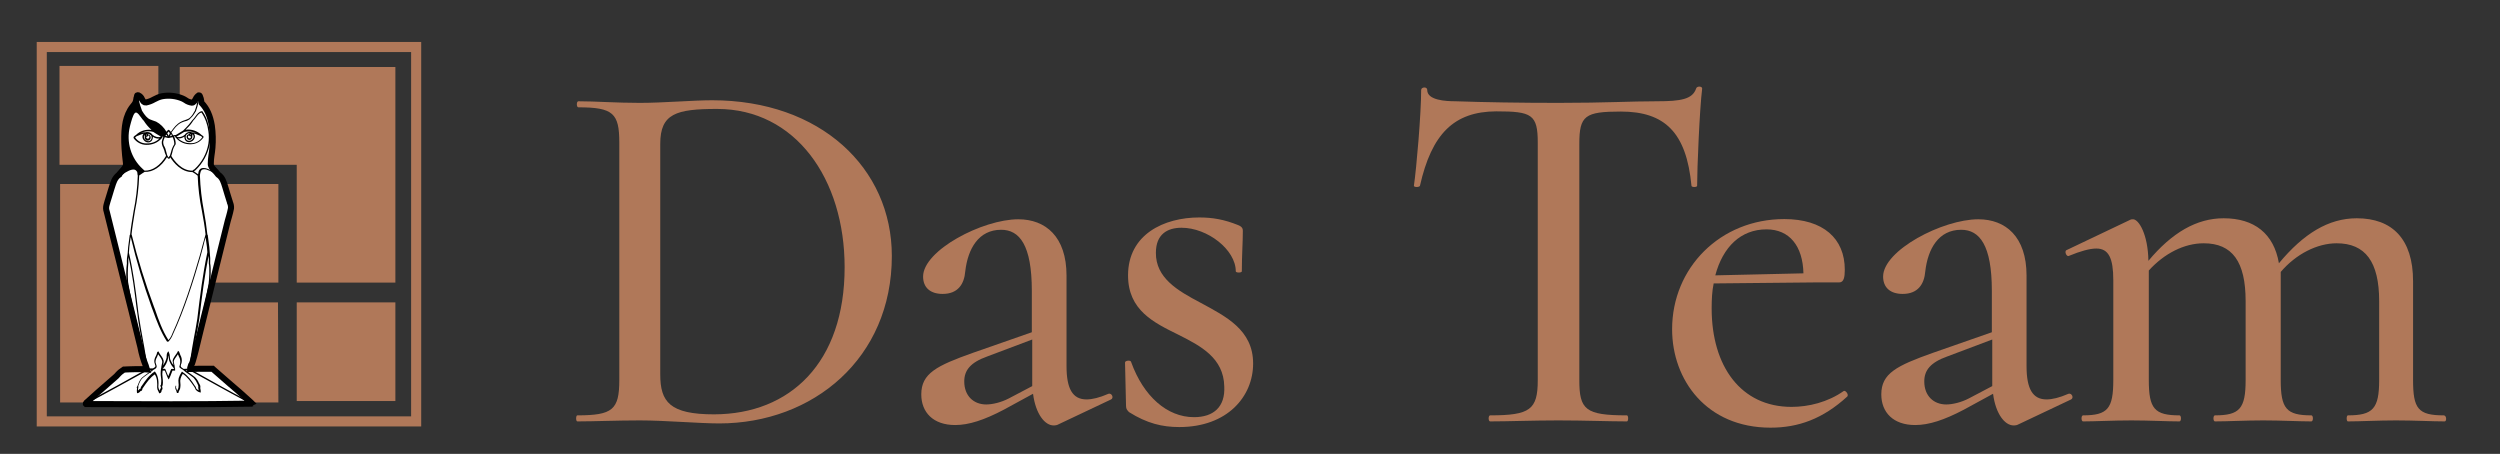 <svg xmlns="http://www.w3.org/2000/svg" xmlns:xlink="http://www.w3.org/1999/xlink" id="Layer_1" x="0px" y="0px" viewBox="0 0 1239.3 225" style="enable-background:new 0 0 1239.3 225;" xml:space="preserve">
<rect x="0" y="0" width="1239.3" height="225" fill="#333333" stroke="none"/>
<style type="text/css">
	.st0{display:none;}
	.st1{display:inline;fill:#B07859;}
	.st2{fill:#B07859;}
	.st3{fill:none;stroke:#B07859;stroke-width:5;stroke-miterlimit:6;}
	.st4{fill:#FFFFFF;}
	.st5{fill:#FFFFFF;stroke:#000000;stroke-width:3;stroke-miterlimit:6;}
	.st6{enable-background:new    ;}
</style>
<g id="Layer_3" class="st0">
	<rect x="-66" y="-51.2" class="st1" width="1588" height="454"></rect>
</g>
<g id="Layer_2_1_">
</g>
<g id="Layer_1_2_">
	<g id="Layer_1_1_">
		<g id="inner_frames">
			<polyline class="st2" points="62.4,81.7 29.5,81.7 29.5,32.7 78.5,32.7 78.5,53.2    "></polyline>
			<rect x="147.1" y="149.9" class="st2" width="48.9" height="48.9"></rect>
			<polyline class="st2" points="104.5,81.7 147.1,81.7 147.1,140.1 196,140.1 196,33.2 89.1,33.2 89.1,52.3    "></polyline>
			<polyline class="st2" points="56.8,91.2 29.8,91.2 29.8,199.5 138,199.5 137.8,149.9 102.8,149.9    "></polyline>
			<polyline class="st2" points="106,91.2 138,91.2 138,140.1 101.1,140.1    "></polyline>
		</g>
		<g id="outer_frame">
			<rect x="20.7" y="23.3" class="st3" width="185.6" height="185.6"></rect>
		</g>
		<g id="white_1_">
			<g>
				<path class="st4" d="M94.7,66.7L94.7,66.7c-0.2-0.1-0.3-0.1-0.3-0.1c0,0.1-0.1,0.1-0.1,0.2c0,0,0,0.1,0.1,0.2c0.1,0,0.2,0,0.3,0      C94.7,67,94.7,66.7,94.7,66.7z"></path>
				<path class="st4" d="M93.8,67.3L93.8,67.3v-0.2h-0.1c-0.2,0-0.4,0.2-0.5,0.4c-0.1,0.3,0,0.7,0.2,0.9c0.2,0.2,0.5,0.3,0.7,0.2      c0.4-0.1,0.7-0.6,0.6-1C94.4,67.6,94.1,67.6,93.8,67.3L93.8,67.3z"></path>
				<path class="st4" d="M92.2,67.1l-0.1,0.3c-0.1,0.4-0.1,0.7,0,1.1c0.1,0.8,0.8,1.3,1.6,1.3c1,0,1.8-0.7,2.2-1.6      c0.2-0.6,0-1.3-0.5-1.7v0.2c0,0.2,0,0.4-0.1,0.6v0.1c0.2,0.8-0.2,1.6-1,1.9c-0.5,0.2-1.1,0-1.4-0.4c-0.4-0.5-0.5-1.1-0.3-1.6      c0.2-0.4,0.6-0.7,1.1-0.8c0-0.1,0.1-0.1,0.1-0.2l0.1-0.1c0.1-0.1,0.2-0.2,0.3-0.2C93.4,66,92.6,66.4,92.2,67.1z"></path>
				<path class="st4" d="M91.5,68.7c-0.1-0.3-0.1-0.7-0.1-1c-0.9,0.7-2,1-3.2,0.9c1.8,1.6,4.2,2.5,6.6,2.4c2.2,0,4.3-1.2,5.5-3      c-0.1-0.1-0.2-0.2-0.3-0.2c-0.1-0.1-0.2-0.2-0.3-0.3c-0.5-0.2-1-0.4-1.5-0.6c-0.7-0.3-1.4-0.6-2.1-0.7c0.5,0.6,0.7,1.5,0.4,2.2      c-0.4,1.2-1.5,2-2.8,2.1C92.6,70.5,91.7,69.7,91.5,68.7z"></path>
				<path class="st4" d="M97,55.3c-0.2,0.2-0.3,0.5-0.5,0.8c-0.7,1.2-1.6,2.2-2.6,3.1c-0.6,0.4-1.4,0.8-2.1,0.9      c-0.6,0.2-1.3,0.4-1.9,0.7c-2.2,1.1-3.4,2.8-4.9,4.9c0.3,0.4,0.5,0.9,0.8,1.4c0.5-0.1,0.9-0.2,1.4-0.2c1.3-0.8,2.6-1.6,3.6-2.2      c0.4-0.4,0.8-0.8,1.2-1.2c1.2-1.2,2.3-2.5,3.3-3.9c0,0,0-0.1,0.1-0.1c0.5-0.5,1-1.1,1.4-1.7c0.9-1.2,1.8-2.5,3.3-2.7h0.2      l0.1,0.2c2.2,3,3,6.4,3.6,9.7c0.4,2.1,0.4,4.2,0,6.3c-0.9,5-3.4,9.6-7.1,13.1c-0.2,0.1-0.4,0.3-0.6,0.4l-0.2,0.1      c0.7,0.5,1.4,1,2.1,1.5c0.1-0.5,0.2-1,0.3-1.5c0.7-1.9,2.4-1.7,3.5-1.5c1.4,0.4,2.8,1,4,1.9l-0.5-0.5c-1.2-1.2-2-2.1-1.9-3.8      c0.1-1.2,0.2-2.5,0.4-3.8c0.2-1.3,0.4-2.7,0.5-4c0.3-3.6,0.2-7.2-0.3-10.8c-0.8-4.8-2.3-8.2-4.9-10.9l-0.1-0.1v-0.1      c-0.1-0.4-0.2-0.9-0.3-1.4c0-0.4-0.1-0.8-0.2-1.2c-0.1,0.5-0.2,0.9-0.3,1.4C98.2,51.9,97.7,53.6,97,55.3L97,55.3z"></path>
				<path class="st4" d="M70.4,54.9c1.3,2.2,2.7,3.8,4,4.3c0.3,0.1,0.8,0.3,1.3,0.5c0.6,0.2,1.1,0.4,1.7,0.6c2.1,1.1,3.9,2.9,5.1,5      l0.2-0.2c0.2-0.3,0.4-0.5,0.7-0.7l0.2-0.1l0.1,0.1c0.3,0.2,0.6,0.4,0.8,0.7c0.1,0.1,0.1,0.2,0.2,0.3c1.5-2.2,2.8-3.9,5.1-5.1      c0.6-0.3,1.3-0.6,2-0.8s1.3-0.5,1.9-0.8c1-0.8,1.8-1.8,2.4-3l0.5-0.8c0.6-1.6,1-3.2,1.3-4.9c0.1-0.6,0.2-1.2,0.3-1.7      c-0.3,0.4-0.5,0.7-0.8,1.1c-0.6,1-1.2,2.2-2.5,2.1c-1.3-0.1-2.5-0.6-3.6-1.3c-0.5-0.3-0.9-0.5-1.4-0.8c-3-1.3-6.3-1.7-9.6-1.1      c-1.4,0.4-2.7,0.9-3.9,1.6c-1.3,0.8-2.7,1.3-4.1,1.6c-1.5,0.2-2.1-1-2.7-2c-0.3-0.6-0.6-1-1.1-1.5c0.1,0.4,0.2,0.8,0.3,1.2      C69.1,51.2,69.7,53.1,70.4,54.9z"></path>
				<path class="st4" d="M91.3,65.4c-1,0.6-2.2,1.4-3.6,2.2c0,0.1-0.1,0.2-0.2,0.3c1.5,0.3,3-0.1,4.1-1.1c0.8-1.2,2.2-1.7,3.5-1.2      c0.8,0,1.6,0.2,2.3,0.5C95.5,65.1,93.3,64.9,91.3,65.4z"></path>
				<path class="st4" d="M80.9,70.3c0,0.9,0.2,1.8,0.7,2.5c0.3,0.6,0.5,1.1,0.6,1.7c0.1,0.5,0.3,0.9,0.4,1.4s0.2,0.9,0.4,1.3      c0.1,0.2,0.2,0.3,0.3,0.5c0.1,0.2,0.2,0.3,0.3,0.4c0-0.1,0.1-0.1,0.1-0.2c0.1-0.3,0.3-0.5,0.5-0.7c0.2-0.6,0.4-1.2,0.6-1.9      c0.3-1.3,0.8-2.6,1.6-3.8c0-1.2-0.3-2.4-0.8-3.5l-1,0.2l-0.9,0.2h-0.1h-0.1c-0.2,0-0.8-0.1-1.4-0.3L81.7,68      C81.3,68.7,81.1,69.5,80.9,70.3z"></path>
				<path class="st4" d="M99.5,85c-0.2,0.6-0.3,1.2-0.4,1.9V87c0.2,5.9,0.9,11.9,2,17.7c0.7,3.8,1.3,7.7,1.7,11.6l0.1,0.1l0.1,0.1      v0.1c0.1,1,0.3,2.1,0.4,3.1c0.3,1.9,0.5,3.8,0.6,5.7c0.2,1.7,0.3,3.5,0.2,5.2c0.5,2.3,0.2,8.2-0.1,10.3      c-0.3,2.1-0.8,4.3-1.2,6.4c0.9-3.7,1.8-7.4,2.8-11.1c2.2-8.8,4.5-18,6.7-27c0.2-0.7,0.4-1.4,0.6-2.1c0.4-1.3,0.7-2.7,1-4.1      c0-0.9-0.2-1.7-0.5-2.5c-0.1-0.2-0.2-0.5-0.2-0.7c-0.3-1-0.7-2.2-1-3.2s-0.6-2-0.9-3c-0.1-0.3-0.2-0.6-0.3-1      c-0.6-2.1-1.3-4.3-3.2-5.6c-1.7-1.3-3.6-2.3-5.7-3C100.7,83.7,99.9,84,99.5,85z"></path>
				<path class="st4" d="M76.3,152l0.5,1.3c1.8,5.3,3.7,10.6,6.7,15.3c0.8-0.9,1.5-2,1.9-3.2c5.7-12.4,10.1-26.5,13.6-38.6      c0.5-1.6,0.9-3.4,1.4-5.2s1-3.7,1.5-5.4c-0.4-3.9-1.1-7.8-1.8-11.6C98.9,98.8,98.2,93,98,87.1c-0.8-0.7-1.7-1.3-2.6-1.8      c-5.6,0.1-9.4-4.8-11-7.3c-0.1,0.1-0.1,0.2-0.2,0.3c-0.1,0.1-0.1,0.2-0.2,0.3h0.1l-0.2,0.1h-0.1h-0.3c-0.3-0.2-0.6-0.5-0.7-0.8      c-2.9,4.8-7,7.5-11.1,7.3l-1.1,0.7L69,87c-0.2,5.9-0.9,11.8-2.1,17.6c-0.6,3.9-1.3,7.8-1.7,11.6l0.1,0.1v0.1      C68.3,128.5,72,140.4,76.3,152z"></path>
				<path class="st4" d="M103.5,130.6v-0.1c0.1-1.2,0-2.5-0.1-3.7c-2,10-3.3,20-4.6,31.2c-0.5,3.3-1.1,6.5-1.7,9.7      c-0.2,1-0.4,2-0.6,3c0.2-0.6,0.3-1.2,0.5-1.9c2.3-9.2,4.8-18.7,6.4-28.1C103.7,138.7,104,132.8,103.5,130.6z"></path>
				<path class="st4" d="M122,198.2c-2.9-2.6-6-5.3-9-7.9c-2.6-2.2-5.3-4.6-7.8-6.8h-2.4c-2.5,0-5,0-7.5,0l3.2,1.8      C106.2,189.6,114.2,194.1,122,198.2z"></path>
				<path class="st4" d="M69.3,66.9c-0.5,0.2-1,0.4-1.5,0.6l-0.3,0.2c-0.2,0.2-0.4,0.3-0.5,0.5c1.3,1.8,3.3,2.9,5.5,2.9      c2.4,0.1,4.8-0.7,6.5-2.4c-1.1,0.1-2.3-0.2-3.2-0.9c0,0.3,0,0.6-0.1,0.9c-0.2,1.1-1.1,1.9-2.2,1.9c-1.3,0-2.4-0.9-2.8-2.1      c-0.2-0.8-0.1-1.6,0.5-2.2C70.5,66.4,69.9,66.7,69.3,66.9z"></path>
				<path class="st4" d="M83.6,65.2c-0.1,0.1-0.2,0.3-0.3,0.4c-0.1,0.1-0.2,0.2-0.4,0.4l0.2,0.4c0.2,0.3,0.3,0.6,0.5,0.9      c0.1-0.2,0.2-0.4,0.3-0.6c0.1-0.2,0.2-0.5,0.3-0.7c-0.1-0.1-0.2-0.3-0.3-0.4C83.8,65.4,83.7,65.3,83.6,65.2z"></path>
				<path class="st4" d="M82,67.4h0.2l0.8,0.2c-0.2-0.3-0.3-0.6-0.5-0.9C82.3,66.9,82.1,67.1,82,67.4z"></path>
				<path class="st4" d="M85.2,67.3c0-0.3-0.2-0.6-0.4-0.8c-0.1,0.2-0.2,0.3-0.3,0.5c-0.1,0.2-0.2,0.3-0.3,0.6l0.2-0.1L85.2,67.3z"></path>
				<path class="st4" d="M86.8,67.5l-0.5,0.1c0.5,1.2,0.8,2.5,0.8,3.8v0.1L87,71.6c-0.7,1.1-1.3,2.3-1.5,3.6      c-0.2,0.9-0.4,1.5-0.6,2.1c1.4,2.3,5.1,7.4,10.5,7.3c0.3-0.3,0.6-0.5,1-0.7c3.6-3.3,6.1-7.8,6.9-12.7c0.3-2,0.3-4.1,0-6.1      c-0.4-3.3-1.5-6.5-3.4-9.3c-1.2,0.2-1.9,1.3-2.7,2.3c-0.4,0.6-0.9,1.2-1.4,1.7c-0.9,1.5-2,2.8-3.3,4L92,64.3      c2.9-0.4,5.8,0.6,7.9,2.6l0.3,0.2c0.2,0.1,0.4,0.3,0.6,0.5l0.1,0.1v0.4l-0.1,0.1c-1.4,2-3.6,3.2-6,3.3c-2.9,0.2-5.8-1-7.7-3.3      c-0.2-0.1-0.3-0.3-0.3-0.5V67.5L86.8,67.5z"></path>
				<path class="st4" d="M79.9,182.5c0-0.6,0.2-1.2,0.3-1.8c0.1-0.3,0.1-0.6,0.2-0.9c0.2-1.1-0.5-2.1-1.2-3.1      c-0.3-0.4-0.5-0.7-0.8-1.1c-0.2,0.5-0.4,1-0.6,1.5c-0.5,0.8-0.7,1.6-0.7,2.5c0.1,0.3,0.2,0.7,0.3,1c0.1,0.2,0.1,0.4,0.2,0.6      c0.3,1.1-0.5,1.6-1.1,1.9c-0.2,0.1-0.3,0.2-0.5,0.3c-0.9,0.8-1.9,1.5-2.9,2.2c-0.8,0.6-1.7,1.2-2.4,1.8      c-0.8,0.8-1.3,1.7-1.7,2.7c-0.1,0.4-0.3,0.9-0.5,1.3c0,0,0.1,0.1,0.1,0.2c0,0.3,0,0.6-0.1,0.8c-0.1,0.4-0.1,0.8-0.1,1.2      c0.1-0.1,0.3-0.2,0.4-0.4c0.3-0.3,0.6-0.5,0.9-0.6c0.1-0.1,0.1-0.3,0.1-0.5V192c0-0.1,0-0.1,0.1-0.2l0.5-0.7      c1.7-2.5,3.5-5.1,6.1-6.8l0.2-0.2l0.2,0.2c1.7,2.2,1.8,5.2,1.6,7.5c0,0.5,0.2,0.9,0.4,1.3c0.1,0.2,0.2,0.4,0.3,0.6      c0-0.1,0.1-0.3,0.1-0.4c0.1-0.4,0.2-0.7,0.5-1c0-0.2,0-0.3-0.1-0.5s-0.2-0.5-0.2-0.7c0-0.1,0.1-0.2,0.2-0.3h0.1      c0.2-1.3,0.2-2.6,0-3.8c-0.2-1.3-0.2-2.7,0-4C79.8,182.8,79.8,182.7,79.9,182.5z"></path>
				<path class="st4" d="M82.7,184.8c0.3,0.6,0.4,1.1,0.7,1.7c0.3-0.6,0.5-1.3,0.8-1.9c0.2-0.5,0.3-1,0.6-1.5l0.1-0.2h0.2      c0.3,0,0.5,0,0.8,0h0.5l-0.5-0.7c-0.9-1-1.5-2.1-2-3.4c-0.1-0.5-0.2-0.9-0.2-1.4c0-0.4-0.1-0.8-0.2-1.2c0,0.3-0.1,0.5-0.1,0.8      c0,0.2,0,0.5-0.1,0.7c-0.4,1.9-1.3,3.7-2.7,5.2l0.6-0.1c0.2,0,0.5,0,0.7,0.1L82,183v0.1C82.2,183.7,82.4,184.2,82.7,184.8z"></path>
				<path class="st4" d="M73.2,181.5c0.1,0.4,0.2,0.8,0.3,1.1c0.3,0,0.7,0,1,0c0.4,0,0.9,0,1.3,0l0.4-0.2c0.7-0.4,0.9-0.6,0.8-1.2      c0-0.1-0.1-0.4-0.2-0.6c-0.1-0.4-0.2-0.8-0.3-1.1c-0.1-1,0.2-2,0.7-2.9c0.3-0.6,0.6-1.2,0.7-1.9v-0.1l0.1-0.1      c0.1-0.1,0.2-0.2,0.3-0.2l0.3-0.1l0.1,0.3c0.3,0.6,0.6,1.1,1,1.6c0.8,1.1,1.6,2.2,1.4,3.6c0,0.3-0.1,0.6-0.2,0.9      c-0.1,0.3-0.1,0.4-0.2,0.6c1-1.2,1.6-2.5,1.9-4c0-0.2,0-0.4,0-0.7c0-0.7,0.1-1.3,0.5-1.9l0.3-0.5l0.3,0.5      c0.3,0.7,0.5,1.5,0.5,2.3c0,0.4,0.1,0.9,0.2,1.3c0.4,1,0.9,2,1.6,2.8c-0.1-0.5-0.2-0.9-0.3-1.4c-0.4-1.3,0.5-2.4,1.3-3.6      c0.4-0.5,0.8-1.1,1.1-1.7l0.1-0.4l0.3,0.2c0.1,0.1,0.2,0.1,0.2,0.2l0.1,0.1c0.2,0.6,0.4,1.1,0.6,1.6c0.7,1.2,0.9,2.5,0.6,3.9      c0,0.2-0.1,0.3-0.2,0.5c-0.1,0.3-0.2,0.6-0.2,0.9l0.1,0.6c0.4,0.4,0.9,0.7,1.4,1c0.4-0.1,0.8-0.1,1.2-0.1c0.3,0,0.7,0,1,0      c0.1-0.3,0.2-0.7,0.3-1c0.1-0.3,0.2-0.7,0.3-1c0-0.6,0.1-1.3,0.3-1.9c0.1-0.4,0.2-0.7,0.2-1.1c0.5-3.4,1.1-6.9,1.7-10.2      c0.6-3.1,1.2-6.4,1.7-9.6c1.4-11.6,2.7-22,4.9-32.5v-0.1v-0.1l0.1-0.1c-0.1-1.8-0.3-3.7-0.6-5.5c-0.1-0.7-0.2-1.3-0.3-2      c-0.4,1.4-0.8,2.8-1.1,4.2c-0.5,1.8-1,3.6-1.4,5.2c-3.5,12.1-7.9,26.2-13.7,38.7c-0.5,1.3-1.2,2.5-2.2,3.5l-0.1,0.1h-0.1      c-0.1,0-0.3,0-0.4-0.1h-0.1l-0.1-0.1c-3.1-4.8-5.1-10.2-7-15.5l-0.5-1.3c-4.1-11.4-7.6-23.1-10.4-34.9c-0.1,0.7-0.2,1.4-0.3,2      c-0.3,1.9-0.5,3.8-0.6,5.8c2.1,8.8,3.3,18.2,4.4,27.2c0.2,1.8,0.4,3.5,0.7,5.2c0.5,3.4,1.1,6.7,1.7,9.9      c0.6,3.4,1.3,6.9,1.8,10.4c0.1,0.4,0.1,0.7,0.2,1.1c0.2,0.6,0.3,1.2,0.3,1.8C73.1,181.1,73.1,181.3,73.2,181.5z"></path>
				<path class="st4" d="M68.8,183.5h-1.4c-1.7-0.1-5.2,0.1-5.7,0.2c-1,0.7-2,1.5-2.8,2.4c-0.5,0.5-1,1-1.5,1.4      c-1.3,1.2-2.6,2.3-3.9,3.4c-2.8,2.4-5.4,4.7-8,7c8.1-4.3,16.8-9,26.3-14.4C70.9,183.5,69.9,183.5,68.8,183.5z"></path>
				<path class="st4" d="M86.9,186.8c0,1.4,0,2.8,0.1,4.3l0,0v0.1l0.4,0.1c-0.3,0.6-0.1,1.1,0.2,1.8l0.2,0.6      c0.1-0.2,0.2-0.4,0.3-0.6c0.2-0.4,0.4-0.8,0.4-1.2v-0.1c0,0,0,0,0-0.1c0.1-0.6,0.1-1.3,0-1.9c-0.1-0.8-0.1-1.6,0.1-2.4      c0.3-1,0.8-2,1.4-2.9l0.2-0.3l0.3,0.2l0.1,0.1c2.6,1.7,4.3,4.1,5.9,6.6l0.6,0.8v0.1v0.1c0,0.6,0.8,1.1,1.4,1.4      c0-0.1,0-0.3-0.1-0.4c-0.1-0.5-0.2-1-0.1-1.5c0.1-0.2-0.2-0.7-0.3-1c0-0.1-0.1-0.2-0.1-0.3l-0.2-0.3c-0.4-1-1-1.9-1.7-2.7      c-0.9-0.7-1.8-1.4-2.7-2c-0.9-0.6-1.8-1.2-2.5-1.9l-0.1-0.1c-0.6-0.3-1.2-0.7-1.7-1.2l-0.1-0.1v-0.2c0.1-0.4,0.2-0.8,0.3-1.2      c0-0.1,0.1-0.3,0.1-0.4c0.2-1.2,0-2.4-0.6-3.4c-0.2-0.4-0.3-0.8-0.5-1.2c-0.3,0.4-0.5,0.8-0.8,1.2c-0.8,1.1-1.5,2-1.2,3      c0.3,0.9,0.4,1.8,0.5,2.7c0.1,0.1,0.1,0.2,0.1,0.3v0.2c0,0.2,0,0.5,0,0.7c0,0,0,0,0.1,0C87,184.7,86.9,185.8,86.9,186.8z"></path>
				<path class="st4" d="M94,183.6l-0.1-0.1c-0.4,0.1-0.8,0.1-1.3,0.1h-0.5c0.6,0.5,1.2,0.9,1.9,1.4c0.9,0.6,1.8,1.3,2.7,2      c0.8,0.8,1.5,1.8,1.9,2.9l0.2,0.3l0.1,0.2c0.3,0.4,0.5,1,0.4,1.5c-0.1,0.4,0,0.8,0.1,1.2c0.1,0.3,0.1,0.7,0.1,1.1v0.4l-0.4-0.1      c-0.9-0.2-2.2-1-2.4-2.1l-0.5-0.8c-1.6-2.3-3.2-4.7-5.6-6.3c-0.5,0.8-0.9,1.6-1.1,2.4c-0.2,0.7-0.2,1.4-0.1,2.1      c0.1,0.7,0.1,1.4,0,2.1c0,0.6-0.2,1.1-0.5,1.6c-0.2,0.3-0.3,0.6-0.4,1v0.2l-0.2,0.1c-0.1,0-0.3,0-0.4,0h-0.1l-0.1-0.1l-0.1-0.1      v-0.1v-0.1c-0.1-0.3-0.2-0.6-0.3-0.9c-0.4-0.6-0.5-1.3-0.3-2v-0.2c0-0.1,0-0.2,0-0.2c0-0.2-0.1-0.3-0.2-0.4      c-0.1-1.4-0.1-2.8,0-4.2c0-0.9,0.1-1.8,0-2.8c-0.2,0-0.5,0-0.6,0h-0.7c-0.2,0.4-0.3,0.9-0.5,1.3c-0.3,0.9-0.7,1.8-1.1,2.6      l-0.3,0.5l-0.3-0.5c-0.4-0.8-0.7-1.6-1-2.4c-0.2-0.5-0.4-1-0.6-1.5c-0.2,0-0.4,0-0.6,0s-0.4,0-0.5,0c-0.2,1.2-0.2,2.3,0,3.5      c0.2,1.8,0.3,3.4-0.2,4.4l-0.1,0.1c0,0.1,0.1,0.2,0.1,0.2c0.2,0.3,0.2,0.7,0.1,1v0.1l-0.1,0.1c-0.2,0.2-0.3,0.4-0.3,0.7      c-0.1,0.4-0.2,1-0.9,1.1l-0.3,0.1l-0.1-0.3c-0.1-0.3-0.2-0.6-0.4-0.9c-0.3-0.5-0.5-1.1-0.5-1.7c0.1-2.1,0.1-4.8-1.2-6.5      c-2.4,1.7-4,4-5.7,6.5l-0.4,0.6c0,0.3-0.1,0.5-0.2,0.7l-0.1,0.3h-0.2c-0.3,0.1-0.6,0.2-0.7,0.5c-0.3,0.3-0.7,0.6-1.1,0.7H68      l-0.1-0.3c-0.1-0.6-0.1-1.2,0-1.8c0-0.2,0-0.3,0.1-0.5l-0.3-0.2l0.2-0.3c0.3-0.5,0.5-1.1,0.7-1.6c0.4-1.1,1-2.2,1.8-3      c0.8-0.7,1.7-1.3,2.5-1.9c0.8-0.6,1.5-1.1,2.2-1.7h-0.5c-0.4,0-0.8,0-1.3-0.1l-0.1,0.1c-10.8,6-20.4,11.2-29.3,16      c30.4,0.2,55.7,0.2,79.3,0c-8.2-4.3-16.7-9.1-24.9-13.6L94,183.6z"></path>
				<path class="st4" d="M70.8,83.8L70.8,83.8c0.3,0.3,0.6,0.6,0.9,0.8c3.9,0.1,7.8-2.6,10.6-7.3c-0.1-0.4-0.2-0.7-0.4-1.1      c-0.2-0.4-0.3-0.9-0.4-1.4c-0.2-0.5-0.4-1.1-0.6-1.6c-0.5-0.9-0.8-2-0.7-3c0.2-0.8,0.4-1.6,0.8-2.4l-0.6-0.1      c0,0.1,0.1,0.1,0.1,0.2V68v0.1c-0.1,0.2-0.1,0.3-0.3,0.4c-1.9,2.2-4.7,3.4-7.7,3.3c-2.4,0-4.7-1.2-6.2-3.2v-0.1      c-0.1-0.2-0.1-0.3-0.1-0.5v-0.1l0.1-0.1c0.2-0.3,0.5-0.5,0.8-0.7l0.3-0.2c2-2,4.9-2.9,7.7-2.5c-0.1-0.1-0.2-0.2-0.2-0.2      c-1.4-1.3-2.6-2.7-3.6-4.3c-0.5-0.5-0.9-1-1.3-1.6c-0.8-1.1-1.7-2.4-2.5-2.5c-0.2,0-0.4,0-0.6,0.2c-1,0.8-1.9,4.4-2.4,6.3      l-0.1,0.4C62.5,70.4,64.9,78.5,70.8,83.8z"></path>
				<path class="st4" d="M79.4,67.5c-0.7-0.4-1.3-0.8-2-1.2c-0.5-0.3-0.9-0.6-1.4-0.9c-2.1-0.6-4.3-0.4-6.2,0.6      c0.7-0.3,1.5-0.5,2.2-0.4c1.3-0.4,2.8,0,3.6,1.2c1.1,1,2.6,1.4,4.1,1.1C79.6,67.8,79.5,67.7,79.4,67.5z"></path>
				<path class="st4" d="M68.4,158c-0.2-1.8-0.4-3.5-0.7-5.2c-1-8.4-2.1-17.1-4-25.4c-0.1,0.9-0.1,2-0.1,3.2      c-0.3,3.1-0.3,6.1-0.1,9.2c1.2,7.4,2.8,14,4.6,21.1c0.4,1.4,0.7,2.9,1.1,4.4l0.2,0.6c0.4,1.6,0.9,3.8,1.5,6.1      c-0.2-1.4-0.5-2.8-0.8-4.1C69.5,164.7,68.9,161.4,68.4,158z"></path>
				<path class="st4" d="M72.9,66.9c0,0-0.1-0.2-0.2-0.2s-0.2,0-0.2,0v0.1c0,0.1,0,0.2,0,0.4c0.1,0,0.2,0,0.3-0.1      C72.9,67.1,72.9,67,72.9,66.9z"></path>
				<path class="st4" d="M71.4,68.4c0.3,0.9,1.2,1.5,2.1,1.6c0.8,0,1.4-0.6,1.6-1.3c0.1-0.3,0.1-0.7,0-1c0-0.1,0-0.2-0.1-0.4      c-0.5-0.6-1.2-1-2-1c0.2,0.1,0.4,0.2,0.5,0.4c0.5,0.1,0.9,0.4,1.1,0.9c0.2,0.6,0.1,1.2-0.4,1.7c-0.4,0.4-1,0.5-1.5,0.3      c-0.4-0.2-0.7-0.5-0.9-0.9c-0.1-0.3-0.1-0.7,0-1c-0.1-0.2-0.1-0.4-0.1-0.7l0.1-0.3C71.4,67.1,71.2,67.8,71.4,68.4z"></path>
				<path class="st4" d="M62.9,130.6c-0.1-1.7,0.1-3.4,0.4-5.1c0.1-2,0.3-3.9,0.6-5.9c0.1-1,0.3-2,0.4-3v-0.1l0.1-0.1l0.1-0.1      c0.4-3.9,1.1-7.8,1.7-11.5c1.2-5.8,1.9-11.7,2.1-17.7c-0.1-0.4-0.2-0.8-0.2-1.3c0-0.2-0.1-0.4-0.1-0.6c-0.3-0.5-0.7-0.9-1.3-1.1      c-1.7-0.4-4.2,1.2-5.9,2.3c-0.6,0.2-1,0.5-1.2,0.6c-2,1.4-2.7,3.7-3.3,5.8l-0.2,0.6c-0.5,1.5-0.9,3-1.4,4.6l-1.2,3.6      c-0.3,1-0.2,2,0.1,3c2.7,11.2,5.5,22.5,8.3,33.4l2.1,8.4c-0.4-2.1-0.8-4.2-1.2-6.4C62.5,136.9,62.5,133.7,62.9,130.6z"></path>
				<path class="st4" d="M72.5,68.2c0.1,0.2,0.3,0.4,0.5,0.5c0.3,0.1,0.6,0.1,0.8-0.2c0.3-0.3,0.3-0.7,0.2-1      c-0.1-0.2-0.2-0.3-0.4-0.4c-0.1,0.1-0.2,0.3-0.3,0.4c-0.3,0.2-0.6,0.3-0.8,0.3C72.5,67.9,72.5,68.1,72.5,68.2z"></path>
				<path class="st4" d="M86.8,186.5c-0.1,1.4-0.1,2.8,0,4.2c0.1,0.1,0.2,0.2,0.2,0.4c-0.1-1.4-0.1-2.8-0.1-4.3c0-1,0.1-2.1,0-3.1      c0,0,0,0-0.1,0C86.8,184.7,86.8,185.6,86.8,186.5z"></path>
			</g>
		</g>
		<g id="owl_bg">
			<path class="st5" d="M124.5,199.7v0.1v0.1l-0.1,0.1c0,0-0.1,0-0.1,0.1h-0.1c-12.5,0.2-25.4,0.3-39.3,0.3c-13,0-26.9-0.1-42-0.1     h-0.1h-0.1l-0.1-0.1v-0.1V200v-0.1c0.1-0.2,0.3-0.4,0.6-0.6l0.1-0.1c3.1-2.9,6.4-5.7,9.8-8.7c1.3-1.1,2.6-2.3,3.9-3.4     c0.5-0.4,1-0.9,1.4-1.4c0.9-1,1.9-1.8,3-2.5h0.1c0,0,3.9-0.2,5.8-0.2h1.5c1.5,0,2.9,0,4,0.1c-0.1-0.3-0.2-0.7-0.3-1     c-0.1-0.3-0.1-0.4-0.2-0.7c-1.2-3-2.1-6.1-2.7-9.3c-0.1-0.6-0.3-1.1-0.4-1.6c-2.6-10.7-5.3-21.6-8-32.2     c-2.7-10.9-5.5-22.2-8.3-33.4c-0.4-1.1-0.4-2.2-0.1-3.3c0.3-1.2,0.7-2.4,1.1-3.7c0.5-1.5,0.9-3.1,1.4-4.6l0.2-0.6     c0.7-2.2,1.3-4.5,3.5-6.1v-0.1c0.5-0.6,1-1.1,1.4-1.6c1.5-1.7,2.3-2.5,2-4.4c-1.2-9.7-1.1-17.2,0.4-22c0.4-1.3,1-2.7,1.7-3.9     c0.4-0.7,0.9-1.4,1.4-2s1-1.2,1.3-1.9c0.1-0.3,0.2-0.7,0.3-1.1c0-0.6,0.2-1.2,0.4-1.7c0-0.1,0-0.1,0-0.2v-0.1     c0-0.2,0.1-0.4,0.3-0.4c0.1,0,0.2,0,0.3,0.1c0.1,0,0.2,0,0.2,0c0.8,0.4,1.4,1.1,1.7,1.9c0.6,1.1,1,1.7,2,1.6     c1.4-0.3,2.7-0.8,3.9-1.5c1.3-0.7,2.6-1.3,4.1-1.6c3.4-0.6,6.9-0.2,10,1.1c0.5,0.2,1,0.5,1.5,0.8c0.9,0.7,2,1.1,3.2,1.3     c0.9,0,1.4-0.9,1.9-1.8c0.3-0.7,0.9-1.4,1.5-1.8h0.2c0.1,0,0.2,0,0.2,0.1c0.2,0.2,0.3,0.4,0.3,0.6c0.3,0.6,0.4,1.2,0.5,1.8     c0,0.4,0.1,0.8,0.2,1.2c2.7,2.8,4.3,6.4,5.1,11.3c0.5,3.6,0.6,7.3,0.3,10.9c-0.1,1.3-0.3,2.7-0.5,4s-0.3,2.6-0.3,3.8     c-0.1,1.4,0.6,2.1,1.7,3.3c0.7,0.7,1.3,1.4,1.9,2.2l0.1,0.1c2.1,1.4,2.7,3.7,3.4,5.9c0.1,0.3,0.2,0.6,0.3,1c0.3,1,0.6,2,0.9,3     l1,3.2c0.1,0.2,0.2,0.5,0.2,0.7c0.4,0.9,0.6,1.9,0.5,2.9c-0.3,1.4-0.6,2.8-1,4.1c-0.2,0.7-0.4,1.4-0.6,2.1     c-2.2,9-4.5,18.2-6.7,27s-4.4,17.8-6.6,26.6c-0.4,1.6-0.8,3.3-1.2,4.9c-0.9,3.8-1.8,7.7-2.9,11.3c-0.1,0.6-0.4,1.2-0.8,1.7     c-0.1,0.3-0.2,0.7-0.3,1c-0.1,0.3-0.2,0.6-0.2,0.9c2.8-0.1,5.8-0.1,8.6-0.1h2.5h0.1l0.1,0.1c2.6,2.3,5.3,4.6,7.9,6.9     c3.7,3.1,7.4,6.4,10.9,9.6l0.1,0.1C124.4,199.5,124.4,199.6,124.5,199.7L124.5,199.7z"></path>
		</g>
		<g id="black_1_">
			<path d="M124.4,199.5l-0.1-0.1c-3.5-3.2-7.2-6.5-10.9-9.6c-2.6-2.3-5.3-4.6-7.9-6.9l-0.1-0.1h-0.1h-2.5c-2.8,0-5.8,0-8.6,0.1     c0-0.3,0.1-0.6,0.2-0.9c0.1-0.3,0.2-0.7,0.3-1c0.4-0.5,0.7-1.1,0.8-1.7c1.1-3.6,2-7.5,2.9-11.3c0.4-1.6,0.8-3.3,1.2-4.9     c2.2-8.8,4.4-17.8,6.6-26.6s4.5-18,6.7-27c0.2-0.7,0.4-1.4,0.6-2.1c0.4-1.3,0.7-2.7,1-4.1c0.1-1-0.1-2-0.5-2.9     c0-0.2-0.1-0.5-0.2-0.7l-1-3.2c-0.3-1-0.6-2-0.9-3c-0.1-0.4-0.2-0.7-0.3-1c-0.7-2.2-1.3-4.5-3.4-5.9l-0.1-0.1     c-0.6-0.8-1.2-1.5-1.9-2.2c-1.1-1.2-1.8-1.9-1.7-3.3c0-1.2,0.1-2.5,0.3-3.8c0.2-1.3,0.4-2.7,0.5-4c0.3-3.6,0.2-7.3-0.3-10.9     c-0.8-4.9-2.4-8.5-5.1-11.3c-0.1-0.4-0.2-0.8-0.2-1.2c-0.1-0.6-0.2-1.2-0.5-1.8c0-0.2-0.1-0.4-0.3-0.6c0-0.1-0.1-0.1-0.2-0.1     h-0.2c-0.6,0.4-1.2,1.1-1.5,1.8c-0.5,0.9-1,1.8-1.9,1.8c-1.2-0.2-2.3-0.6-3.2-1.3c-0.5-0.3-1-0.6-1.5-0.8     c-3.1-1.3-6.6-1.7-10-1.1c-1.5,0.3-2.8,0.9-4.1,1.6c-1.2,0.7-2.5,1.2-3.9,1.5c-1,0.1-1.4-0.5-2-1.6c-0.3-0.8-0.9-1.5-1.7-1.9     c0,0-0.1,0-0.2,0c-0.1-0.1-0.2-0.1-0.3-0.1c-0.2,0-0.3,0.2-0.3,0.4v0.1c0,0.1,0,0.1,0,0.2c-0.2,0.5-0.4,1.1-0.4,1.7     c-0.1,0.4-0.2,0.8-0.3,1.1c-0.3,0.7-0.8,1.3-1.3,1.9s-1,1.3-1.4,2c-0.7,1.2-1.3,2.6-1.7,3.9c-1.5,4.8-1.6,12.3-0.4,22     c0.3,1.9-0.5,2.7-2,4.4c-0.4,0.5-0.9,1-1.4,1.6v0.1c-2.2,1.6-2.8,3.9-3.5,6.1l-0.2,0.6c-0.5,1.5-0.9,3.1-1.4,4.6     c-0.4,1.3-0.8,2.5-1.1,3.7c-0.3,1.1-0.3,2.2,0.1,3.3c2.8,11.2,5.6,22.5,8.3,33.4c2.7,10.6,5.4,21.5,8,32.2c0.1,0.5,0.3,1,0.4,1.6     c0.6,3.2,1.5,6.3,2.7,9.3c0.1,0.3,0.1,0.4,0.2,0.7s0.2,0.7,0.3,1c-1.1-0.1-2.5-0.1-4-0.1h-1.5c-1.9,0-5.8,0.2-5.8,0.2h-0.1     c-1.1,0.7-2.1,1.5-3,2.5c-0.4,0.5-0.9,1-1.4,1.4c-1.3,1.1-2.6,2.3-3.9,3.4c-3.4,3-6.7,5.8-9.8,8.7l-0.1,0.1     c-0.3,0.2-0.5,0.4-0.6,0.6v0.1v0.1v0.1l0.1,0.1h0.1h0.1c15.1,0,29,0.1,42,0.1c13.9,0,26.8-0.1,39.3-0.3h0.1     c0-0.1,0.1-0.1,0.1-0.1l0.1-0.1v-0.1v-0.1v-0.1C124.4,199.6,124.4,199.5,124.4,199.5z M102.8,183.5h2.4c2.5,2.2,5.2,4.6,7.8,6.8     c3,2.6,6.1,5.3,9,7.9c-7.8-4.1-15.8-8.6-23.5-12.9l-3.2-1.8C97.8,183.5,100.3,183.5,102.8,183.5z M97,168.8     c-0.2,0.7-0.3,1.3-0.5,1.9c0.2-1,0.4-2,0.6-3c0.6-3.2,1.2-6.4,1.7-9.7c1.3-11.2,2.6-21.2,4.6-31.2c0.1,1.2,0.2,2.5,0.1,3.7v0.1     c0.5,2.2,0.2,8.1-0.1,10.1C101.8,150.1,99.3,159.6,97,168.8z M107.9,87c1.9,1.3,2.6,3.5,3.2,5.6c0.1,0.4,0.2,0.7,0.3,1     c0.3,1,0.6,2,0.9,3s0.7,2.2,1,3.2c0,0.2,0.1,0.5,0.2,0.7c0.3,0.8,0.5,1.6,0.5,2.5c-0.3,1.4-0.6,2.8-1,4.1     c-0.2,0.7-0.4,1.4-0.6,2.1c-2.2,9-4.5,18.2-6.7,27c-1,3.7-1.9,7.4-2.8,11.1c0.4-2.1,0.9-4.3,1.2-6.4c0.3-2.1,0.6-8,0.1-10.3     c0.1-1.7,0-3.5-0.2-5.2c-0.1-1.9-0.3-3.8-0.6-5.7c-0.1-1-0.3-2.1-0.4-3.1v-0.1l-0.1-0.1l-0.1-0.1c-0.4-3.9-1-7.8-1.7-11.6     c-1.1-5.8-1.8-11.8-2-17.7v-0.1c0.1-0.7,0.2-1.3,0.4-1.9c0.4-1,1.2-1.3,2.7-1C104.3,84.7,106.2,85.7,107.9,87z M65.2,116.2     c0.4-3.8,1.1-7.7,1.7-11.6c1.2-5.8,1.9-11.7,2.1-17.6l1.6-1.1l1.1-0.7c4.1,0.2,8.2-2.5,11.1-7.3c0.1,0.3,0.4,0.6,0.7,0.8h0.3h0.1     l0.2-0.1H84c0.1-0.1,0.1-0.2,0.2-0.3c0.1-0.1,0.1-0.2,0.2-0.3c1.6,2.5,5.4,7.4,11,7.3c0.9,0.5,1.8,1.1,2.6,1.8     c0.2,5.9,0.9,11.7,2.1,17.5c0.7,3.8,1.4,7.7,1.8,11.6c-0.5,1.7-1,3.6-1.5,5.4s-0.9,3.6-1.4,5.2c-3.5,12.1-7.9,26.2-13.6,38.6     c-0.4,1.2-1.1,2.3-1.9,3.2c-3-4.7-4.9-10-6.7-15.3l-0.5-1.3c-4.3-11.6-8-23.5-11-35.6L65.2,116.2L65.2,116.2z M83.9,66.7     c-0.1,0.2-0.2,0.4-0.3,0.6c-0.2-0.3-0.3-0.6-0.5-0.9L82.9,66c0.2-0.2,0.3-0.3,0.4-0.4s0.2-0.3,0.3-0.4c0.1,0.1,0.2,0.2,0.3,0.4     c0.1,0.1,0.2,0.3,0.3,0.4C84.1,66.2,84,66.5,83.9,66.7z M84.5,67c0.1-0.2,0.2-0.3,0.3-0.5c0.2,0.2,0.4,0.5,0.4,0.8l-0.8,0.2     l-0.2,0.1C84.3,67.3,84.4,67.2,84.5,67z M83,67.6l-0.8-0.2H82c0.1-0.3,0.3-0.5,0.5-0.7C82.7,67,82.8,67.3,83,67.6z M82.1,68.1     c0.6,0.2,1.2,0.3,1.4,0.3h0.1h0.1l0.9-0.2l1-0.2c0.5,1.1,0.8,2.3,0.8,3.5c-0.8,1.2-1.3,2.5-1.6,3.8c-0.2,0.7-0.4,1.3-0.6,1.9     c-0.2,0.2-0.4,0.4-0.5,0.7c0,0.1-0.1,0.1-0.1,0.2c-0.1-0.1-0.2-0.2-0.3-0.4c-0.1-0.2-0.2-0.3-0.3-0.5c-0.2-0.4-0.3-0.8-0.4-1.3     s-0.3-0.9-0.4-1.4c-0.1-0.6-0.3-1.1-0.6-1.7c-0.5-0.7-0.7-1.6-0.7-2.5c0.2-0.8,0.4-1.6,0.8-2.3L82.1,68.1z M87.1,68.2     c1.9,2.3,4.8,3.5,7.7,3.3c2.4-0.1,4.6-1.3,6-3.3l0.1-0.1v-0.4l-0.1-0.1c-0.2-0.2-0.4-0.4-0.6-0.5l-0.3-0.2c-2.1-2-5-3-7.9-2.6     l0.5-0.5c1.3-1.2,2.4-2.5,3.3-4c0.5-0.5,1-1.1,1.4-1.7c0.8-1,1.5-2.1,2.7-2.3c1.9,2.8,3,6,3.4,9.3c0.3,2,0.3,4.1,0,6.1     c-0.8,4.9-3.3,9.4-6.9,12.7c-0.4,0.2-0.7,0.4-1,0.7c-5.4,0.1-9.1-5-10.5-7.3c0.2-0.6,0.4-1.2,0.6-2.1c0.2-1.3,0.8-2.5,1.5-3.6     l0.1-0.1v-0.1c0-1.3-0.3-2.6-0.8-3.8l0.5-0.1v0.1v0.1C86.8,67.9,86.9,68.1,87.1,68.2z M94.7,67.6c0.1,0.4-0.2,0.9-0.6,1     c-0.2,0.1-0.5,0-0.7-0.2s-0.3-0.6-0.2-0.9c0.1-0.2,0.3-0.4,0.5-0.4h0.1v0.1v0.1l0.1,0.1C94.1,67.6,94.4,67.6,94.7,67.6z      M94.3,66.8c0-0.1,0.1-0.1,0.1-0.2c0,0,0.1,0,0.2,0l0.1,0.1V67c-0.1,0-0.2,0-0.3,0C94.3,66.9,94.3,66.8,94.3,66.8z M93.9,66.2     L93.9,66.2c-0.1,0.2-0.2,0.2-0.2,0.3c-0.5,0.1-0.9,0.4-1.1,0.8c-0.2,0.5-0.1,1.1,0.3,1.6c0.3,0.4,0.9,0.6,1.4,0.4     c0.8-0.3,1.2-1.1,1-1.9v-0.1c0.1-0.2,0.1-0.4,0.1-0.6v-0.2c0.5,0.4,0.7,1.1,0.5,1.7c-0.4,0.9-1.2,1.6-2.2,1.6     c-0.8,0-1.5-0.5-1.6-1.3c-0.1-0.4-0.1-0.7,0-1.1l0.1-0.3c0.4-0.7,1.2-1.1,2-1.1C94.1,66,94,66.1,93.9,66.2z M93.7,70.5     c1.3-0.1,2.4-0.9,2.8-2.1c0.3-0.7,0.1-1.6-0.4-2.2c0.7,0.1,1.4,0.4,2.1,0.7c0.5,0.2,1,0.4,1.5,0.6c0.1,0.1,0.2,0.2,0.3,0.3     c0.1,0,0.2,0.1,0.3,0.2c-1.2,1.8-3.3,3-5.5,3c-2.4,0.1-4.8-0.8-6.6-2.4c1.2,0.1,2.3-0.2,3.2-0.9c0,0.3,0,0.7,0.1,1     C91.7,69.7,92.6,70.5,93.7,70.5z M95.1,65.6c-1.3-0.5-2.7,0-3.5,1.2c-1.1,1-2.6,1.4-4.1,1.1c0.1-0.1,0.2-0.2,0.2-0.3     c1.4-0.8,2.6-1.6,3.6-2.2c2-0.5,4.2-0.3,6.1,0.7C96.7,65.8,95.9,65.6,95.1,65.6z M98.7,48.7c0.1,0.4,0.2,0.8,0.2,1.2     c0.1,0.5,0.2,1,0.3,1.4v0.1l0.1,0.1c2.6,2.7,4.1,6.1,4.9,10.9c0.5,3.6,0.6,7.2,0.3,10.8c-0.1,1.3-0.3,2.7-0.5,4s-0.3,2.6-0.4,3.8     c-0.1,1.7,0.7,2.6,1.9,3.8l0.5,0.5c-1.2-0.9-2.6-1.5-4-1.9c-1.1-0.2-2.8-0.4-3.5,1.5c-0.1,0.5-0.2,1-0.3,1.5     c-0.7-0.5-1.4-1-2.1-1.5l0.2-0.1c0.2-0.1,0.4-0.3,0.6-0.4c3.7-3.5,6.2-8.1,7.1-13.1c0.4-2.1,0.4-4.2,0-6.3     c-0.6-3.3-1.4-6.7-3.6-9.7l-0.1-0.2h-0.2c-1.5,0.2-2.4,1.5-3.3,2.7c-0.4,0.6-0.9,1.2-1.4,1.7c-0.1,0-0.1,0.1-0.1,0.1     c-1,1.4-2.1,2.7-3.3,3.9c-0.4,0.4-0.8,0.8-1.2,1.2c-1,0.6-2.3,1.4-3.6,2.2c-0.5,0-0.9,0.1-1.4,0.2c-0.3-0.5-0.5-1-0.8-1.4     c1.5-2.1,2.7-3.8,4.9-4.9c0.6-0.3,1.3-0.5,1.9-0.7c0.7-0.1,1.5-0.5,2.1-0.9c1-0.9,1.9-1.9,2.6-3.1c0.2-0.3,0.3-0.6,0.5-0.8     l0.1-0.1c0.6-1.6,1.1-3.3,1.3-5.1C98.5,49.6,98.6,49.2,98.7,48.7z M69.6,49.5c0.6,1,1.2,2.2,2.7,2c1.4-0.3,2.8-0.8,4.1-1.6     c1.2-0.7,2.5-1.2,3.9-1.6c3.3-0.6,6.6-0.2,9.6,1.1c0.5,0.3,0.9,0.5,1.4,0.8c1.1,0.7,2.3,1.2,3.6,1.3c1.3,0.1,1.9-1.1,2.5-2.1     c0.3-0.4,0.5-0.7,0.8-1.1c-0.1,0.5-0.2,1.1-0.3,1.7c-0.3,1.7-0.7,3.3-1.3,4.9l-0.5,0.8c-0.6,1.2-1.4,2.2-2.4,3     c-0.6,0.3-1.2,0.6-1.9,0.8c-0.7,0.2-1.4,0.5-2,0.8c-2.3,1.2-3.6,2.9-5.1,5.1c-0.1-0.1-0.1-0.2-0.2-0.3c-0.2-0.3-0.5-0.5-0.8-0.7     l-0.1-0.1l-0.2,0.1c-0.3,0.2-0.5,0.4-0.7,0.7l-0.2,0.2c-1.2-2.1-3-3.9-5.1-5c-0.6-0.2-1.1-0.4-1.7-0.6c-0.5-0.2-1-0.4-1.3-0.5     c-1.3-0.5-2.7-2.1-4-4.3c-0.7-1.8-1.3-3.7-1.6-5.7c-0.1-0.4-0.2-0.8-0.3-1.2C69,48.5,69.3,48.9,69.6,49.5z M70.7,68.5     c0.4,1.2,1.5,2.1,2.8,2.1c1.1,0,2-0.8,2.2-1.9c0.1-0.3,0.1-0.6,0.1-0.9c0.9,0.7,2.1,1,3.2,0.9c-1.7,1.7-4.1,2.5-6.5,2.4     c-2.2,0-4.2-1.1-5.5-2.9c0.1-0.2,0.3-0.3,0.5-0.5l0.3-0.2c0.5-0.2,1-0.4,1.5-0.6c0.6-0.2,1.2-0.5,1.9-0.6     C70.6,66.9,70.5,67.7,70.7,68.5z M71.8,67.7c-0.1,0.3-0.1,0.7,0,1c0.2,0.4,0.5,0.7,0.9,0.9c0.5,0.2,1.1,0.1,1.5-0.3     c0.5-0.5,0.6-1.1,0.4-1.7c-0.2-0.5-0.6-0.8-1.1-0.9c-0.1-0.2-0.3-0.3-0.5-0.4c0.8,0,1.5,0.4,2,1c0.1,0.2,0.1,0.3,0.1,0.4     c0.1,0.3,0.1,0.7,0,1c-0.2,0.7-0.8,1.3-1.6,1.3c-0.9-0.1-1.8-0.7-2.1-1.6c-0.2-0.6,0-1.3,0.4-1.7L71.7,67     C71.7,67.3,71.7,67.5,71.8,67.7z M73.3,67.5c0.1-0.1,0.2-0.3,0.3-0.4c0.2,0.1,0.3,0.2,0.4,0.4c0.1,0.3,0.1,0.7-0.2,1     c-0.2,0.3-0.5,0.3-0.8,0.2c-0.2-0.1-0.4-0.3-0.5-0.5c0-0.1,0-0.3,0-0.4C72.7,67.8,73,67.7,73.3,67.5z M72.5,67.2     c0-0.2,0-0.3,0-0.4v-0.1c0,0,0.1,0,0.2,0s0.2,0.2,0.2,0.2c0,0.1,0,0.2-0.1,0.2C72.7,67.2,72.6,67.2,72.5,67.2z M75.6,66.8     c-0.8-1.2-2.3-1.6-3.6-1.2c-0.7-0.1-1.5,0.1-2.2,0.4c1.9-1,4.1-1.2,6.2-0.6c0.5,0.3,0.9,0.6,1.4,0.9c0.7,0.4,1.3,0.8,2,1.2     c0.1,0.2,0.2,0.3,0.3,0.4C78.2,68.2,76.7,67.8,75.6,66.8z M64.4,62.7l0.1-0.4c0.5-1.9,1.4-5.5,2.4-6.3c0.2-0.2,0.4-0.2,0.6-0.2     c0.8,0.1,1.7,1.4,2.5,2.5c0.4,0.6,0.8,1.1,1.3,1.6c1,1.6,2.2,3,3.6,4.3c0,0,0.1,0.1,0.2,0.2c-2.8-0.4-5.7,0.5-7.7,2.5l-0.3,0.2     c-0.3,0.2-0.6,0.4-0.8,0.7l-0.1,0.1V68c0,0.2,0,0.3,0.1,0.5v0.1c1.5,2,3.8,3.2,6.2,3.2c3,0.1,5.8-1.1,7.7-3.3     c0.2-0.1,0.2-0.2,0.3-0.4V68v-0.1c0-0.1-0.1-0.1-0.1-0.2l0.6,0.1c-0.4,0.8-0.6,1.6-0.8,2.4c-0.1,1,0.2,2.1,0.7,3     c0.2,0.5,0.4,1.1,0.6,1.6c0.1,0.5,0.2,1,0.4,1.4c0.2,0.4,0.3,0.7,0.4,1.1c-2.8,4.7-6.7,7.4-10.6,7.3c-0.3-0.2-0.6-0.5-0.8-0.7     l-0.1-0.1C64.9,78.5,62.5,70.4,64.4,62.7z M61.9,138c-2.8-10.9-5.6-22.2-8.3-33.4c-0.3-1-0.4-2-0.1-3l1.2-3.6     c0.5-1.6,0.9-3.1,1.4-4.6l0.2-0.6c0.6-2.1,1.3-4.4,3.3-5.8c0.2-0.1,0.6-0.4,1.2-0.6c1.7-1.1,4.2-2.7,5.9-2.3     c0.6,0.2,1,0.6,1.3,1.1c0,0.2,0.1,0.4,0.1,0.6c0,0.5,0.1,0.9,0.2,1.3c-0.2,6-0.9,11.9-2.1,17.7c-0.6,3.7-1.3,7.6-1.7,11.5     l-0.1,0.1l-0.1,0.1v0.1c-0.1,1-0.3,2-0.4,3c-0.3,2-0.5,3.9-0.6,5.9c-0.3,1.7-0.5,3.4-0.4,5.1c-0.4,3.1-0.4,6.3-0.1,9.4     c0.4,2.2,0.8,4.3,1.2,6.4L61.9,138z M69.4,165.9l-0.2-0.6c-0.4-1.5-0.7-3-1.1-4.4c-1.8-7.1-3.4-13.7-4.6-21.1     c-0.2-3.1-0.2-6.1,0.1-9.2c0-1.2,0-2.3,0.1-3.2c1.9,8.3,3,17,4,25.4c0.3,1.7,0.5,3.4,0.7,5.2c0.5,3.4,1.1,6.7,1.7,9.9     c0.3,1.3,0.6,2.7,0.8,4.1C70.3,169.7,69.8,167.5,69.4,165.9z M72.7,179.1c-0.1-0.4-0.1-0.7-0.2-1.1c-0.5-3.5-1.2-7-1.8-10.4     c-0.6-3.2-1.2-6.5-1.7-9.9c-0.3-1.7-0.5-3.4-0.7-5.2c-1.1-9-2.3-18.4-4.4-27.2c0.1-2,0.3-3.9,0.6-5.8c0.1-0.6,0.2-1.3,0.3-2     c2.8,11.8,6.3,23.5,10.4,34.9l0.5,1.3c1.9,5.3,3.9,10.7,7,15.5l0.1,0.1h0.1c0.1,0.1,0.3,0.1,0.4,0.1h0.1l0.1-0.1     c1-1,1.7-2.2,2.2-3.5c5.8-12.5,10.2-26.6,13.7-38.7c0.4-1.6,0.9-3.4,1.4-5.2c0.3-1.4,0.7-2.8,1.1-4.2c0.1,0.7,0.2,1.3,0.3,2     c0.3,1.8,0.5,3.7,0.6,5.5l-0.1,0.1v0.1v0.1c-2.2,10.5-3.5,20.9-4.9,32.5c-0.5,3.2-1.1,6.5-1.7,9.6c-0.6,3.3-1.2,6.8-1.7,10.2     c0,0.4-0.1,0.7-0.2,1.1c-0.2,0.6-0.3,1.3-0.3,1.9c-0.1,0.3-0.2,0.7-0.3,1c-0.1,0.3-0.2,0.7-0.3,1c-0.3,0-0.7,0-1,0     c-0.4,0-0.8,0-1.2,0.1c-0.5-0.3-1-0.6-1.4-1l-0.1-0.6c0-0.3,0.1-0.6,0.2-0.9c0.1-0.2,0.2-0.3,0.2-0.5c0.3-1.4,0.1-2.7-0.6-3.9     c-0.2-0.5-0.4-1-0.6-1.6l-0.1-0.1c0-0.1-0.1-0.1-0.2-0.2l-0.3-0.2l-0.1,0.4c-0.3,0.6-0.7,1.2-1.1,1.7c-0.8,1.2-1.7,2.3-1.3,3.6     c0.1,0.5,0.2,0.9,0.3,1.4c-0.7-0.8-1.2-1.8-1.6-2.8c-0.1-0.4-0.2-0.9-0.2-1.3c0-0.8-0.2-1.6-0.5-2.3l-0.3-0.5l-0.3,0.5     c-0.4,0.6-0.5,1.2-0.5,1.9c0,0.3,0,0.5,0,0.7c-0.3,1.5-0.9,2.8-1.9,4c0.1-0.2,0.1-0.3,0.2-0.6s0.2-0.6,0.2-0.9     c0.2-1.4-0.6-2.5-1.4-3.6c-0.4-0.5-0.7-1-1-1.6l-0.1-0.3l-0.3,0.1c-0.1,0-0.2,0.1-0.3,0.2l-0.1,0.1v0.1c-0.1,0.7-0.4,1.3-0.7,1.9     c-0.5,0.9-0.8,1.9-0.7,2.9c0.1,0.3,0.2,0.7,0.3,1.1c0.1,0.2,0.2,0.5,0.2,0.6c0.1,0.6-0.1,0.8-0.8,1.2l-0.4,0.2     c-0.4,0-0.9,0-1.3,0c-0.3,0-0.7,0-1,0c-0.1-0.3-0.2-0.7-0.3-1.1c-0.1-0.2-0.1-0.4-0.2-0.6C73,180.3,72.9,179.7,72.7,179.1z      M81.9,182.9c-0.2-0.1-0.5-0.1-0.7-0.1l-0.6,0.1c1.4-1.5,2.3-3.3,2.7-5.2c0.1-0.2,0.1-0.5,0.1-0.7c0-0.3,0.1-0.5,0.1-0.8     c0.1,0.4,0.2,0.8,0.2,1.2c0,0.5,0.1,0.9,0.2,1.4c0.5,1.3,1.1,2.4,2,3.4l0.5,0.7h-0.5c-0.3,0-0.5,0-0.8,0h-0.2l-0.1,0.2     c-0.3,0.5-0.4,1-0.6,1.5c-0.3,0.6-0.5,1.3-0.8,1.9c-0.3-0.6-0.4-1.1-0.7-1.7s-0.5-1.1-0.7-1.7V183L81.9,182.9z M79.8,187     c0.2,1.2,0.2,2.5,0,3.8h-0.1c-0.1,0.1-0.2,0.2-0.2,0.3c0,0.2,0.1,0.5,0.2,0.7s0.1,0.3,0.1,0.5c-0.3,0.3-0.4,0.6-0.5,1     c0,0.1-0.1,0.3-0.1,0.4c-0.1-0.2-0.2-0.4-0.3-0.6c-0.2-0.4-0.4-0.8-0.4-1.3c0.2-2.3,0.1-5.3-1.6-7.5l-0.2-0.2l-0.2,0.2     c-2.6,1.7-4.4,4.3-6.1,6.8l-0.5,0.7c-0.1,0.1-0.1,0.1-0.1,0.2v0.1c0,0.2,0,0.4-0.1,0.5c-0.3,0.1-0.6,0.3-0.9,0.6     c-0.1,0.2-0.3,0.3-0.4,0.4c0-0.4,0-0.8,0.1-1.2c0.1-0.2,0.1-0.5,0.1-0.8c0-0.1-0.1-0.2-0.1-0.2c0.2-0.4,0.4-0.9,0.5-1.3     c0.4-1,0.9-1.9,1.7-2.7c0.7-0.6,1.6-1.2,2.4-1.8c1-0.7,2-1.4,2.9-2.2c0.2-0.1,0.3-0.2,0.5-0.3c0.6-0.3,1.4-0.8,1.1-1.9     c-0.1-0.2-0.1-0.4-0.2-0.6c-0.1-0.3-0.2-0.7-0.3-1c0-0.9,0.2-1.7,0.7-2.5c0.2-0.5,0.4-1,0.6-1.5c0.3,0.4,0.5,0.7,0.8,1.1     c0.7,1,1.4,2,1.2,3.1c-0.1,0.3-0.1,0.6-0.2,0.9c-0.1,0.6-0.3,1.2-0.3,1.8c-0.1,0.2-0.1,0.3-0.1,0.5     C79.6,184.3,79.6,185.7,79.8,187z M53.5,190.9c1.3-1.1,2.6-2.2,3.9-3.4c0.5-0.4,1-0.9,1.5-1.4c0.8-0.9,1.8-1.7,2.8-2.4     c0.5-0.1,4-0.3,5.7-0.2h1.4c1.1,0,2.1,0,3,0c-9.5,5.4-18.2,10.1-26.3,14.4C48.1,195.6,50.7,193.3,53.5,190.9z M43.9,199.6     c8.9-4.8,18.5-10,29.3-16l0.1-0.1c0.5,0.1,0.9,0.1,1.3,0.1h0.5c-0.7,0.6-1.4,1.1-2.2,1.7c-0.8,0.6-1.7,1.2-2.5,1.9     c-0.8,0.8-1.4,1.9-1.8,3c-0.2,0.5-0.4,1.1-0.7,1.6l-0.2,0.3l0.3,0.2c-0.1,0.2-0.1,0.3-0.1,0.5c-0.1,0.6-0.1,1.2,0,1.8l0.1,0.3     h0.3c0.4-0.1,0.8-0.4,1.1-0.7c0.1-0.3,0.4-0.4,0.7-0.5h0.2l0.1-0.3c0.1-0.2,0.2-0.4,0.2-0.7l0.4-0.6c1.7-2.5,3.3-4.8,5.7-6.5     c1.3,1.7,1.3,4.4,1.2,6.5c0,0.6,0.2,1.2,0.5,1.7c0.2,0.3,0.3,0.6,0.4,0.9l0.1,0.3l0.3-0.1c0.7-0.1,0.8-0.7,0.9-1.1     c0-0.3,0.1-0.5,0.3-0.7l0.1-0.1v-0.1c0.1-0.3,0.1-0.7-0.1-1c0,0-0.1-0.1-0.1-0.2l0.1-0.1c0.5-1,0.4-2.6,0.2-4.4     c-0.2-1.2-0.2-2.3,0-3.5c0.1,0,0.3,0,0.5,0s0.4,0,0.6,0c0.2,0.5,0.4,1,0.6,1.5c0.3,0.8,0.6,1.6,1,2.4l0.3,0.5l0.3-0.5     c0.4-0.8,0.8-1.7,1.1-2.6c0.2-0.4,0.3-0.9,0.5-1.3h0.7c0.2,0,0.4,0,0.6,0c0-0.2,0-0.5,0-0.7v-0.2c0-0.1,0-0.2-0.1-0.3     c-0.1-0.9-0.2-1.8-0.5-2.7c-0.3-1,0.4-1.9,1.2-3c0.3-0.4,0.5-0.8,0.8-1.2c0.2,0.4,0.3,0.8,0.5,1.2c0.6,1,0.8,2.2,0.6,3.4     c0,0.1-0.1,0.3-0.1,0.4c-0.1,0.4-0.2,0.8-0.3,1.2v0.2l0.1,0.1c0.5,0.5,1.1,0.9,1.7,1.2l0.1,0.1c0.7,0.7,1.6,1.3,2.5,1.9     c0.9,0.6,1.8,1.3,2.7,2c0.7,0.8,1.3,1.7,1.7,2.7l0.2,0.3c0,0.1,0.1,0.2,0.1,0.3c0.1,0.3,0.4,0.8,0.3,1c-0.1,0.5,0,1,0.1,1.5     c0.1,0.1,0.1,0.3,0.1,0.4c-0.6-0.3-1.4-0.8-1.4-1.4V192v-0.1l-0.6-0.8c-1.6-2.5-3.3-4.9-5.9-6.6l-0.1-0.1l-0.3-0.2l-0.2,0.3     c-0.6,0.9-1.1,1.9-1.4,2.9c-0.2,0.8-0.2,1.6-0.1,2.4c0.1,0.6,0.1,1.3,0,1.9c0,0.1,0,0.1,0,0.1v0.1c0,0.4-0.2,0.8-0.4,1.2     c-0.1,0.2-0.2,0.4-0.3,0.6l-0.2-0.6c-0.3-0.7-0.5-1.2-0.2-1.8l-0.4-0.1v-0.1l0,0c0,0.1,0,0.2,0,0.2v0.2c-0.2,0.7-0.1,1.4,0.3,2     c0.1,0.3,0.2,0.6,0.3,0.9v0.1v0.1l0.1,0.1l0.1,0.1h0.1c0.1,0,0.3,0,0.4,0l0.2-0.1v-0.2c0.1-0.4,0.2-0.7,0.4-1     c0.3-0.5,0.5-1,0.5-1.6c0.1-0.7,0.1-1.4,0-2.1c-0.1-0.7-0.1-1.4,0.1-2.1c0.2-0.8,0.6-1.6,1.1-2.4c2.4,1.6,4,4,5.6,6.3l0.5,0.8     c0.2,1.1,1.5,1.9,2.4,2.1l0.4,0.1v-0.4c0-0.4,0-0.8-0.1-1.1c-0.1-0.4-0.2-0.8-0.1-1.2c0.1-0.5-0.1-1.1-0.4-1.5l-0.1-0.2l-0.2-0.3     c-0.4-1.1-1.1-2.1-1.9-2.9c-0.9-0.7-1.8-1.4-2.7-2c-0.7-0.5-1.3-0.9-1.9-1.4h0.5c0.5,0,0.9,0,1.3-0.1l0.1,0.1l4.3,2.4     c8.2,4.5,16.7,9.3,24.9,13.6C99.6,199.8,74.3,199.8,43.9,199.6z"></path>
		</g>
	</g>
	<g id="Layer_2_2_" class="st0">
	</g>
	<g class="st6">
		<path class="st2" d="M317.2,208.4c-11.7,0-22.3,0.5-31,0.5c-0.8,0-0.8-3,0-3c17.5,0,20.8-2.8,20.8-17.5V70.7    c0-14.5-3-17.5-20.3-17.5c-1,0-1-3,0-3c8.4,0,18.8,0.8,30.5,0.8c11.4,0,26.4-1.3,35.8-1.3c53.6,0,89.1,33.5,89.1,77.2    c0,50.8-39.1,83-85.6,83C346.6,209.9,329.6,208.4,317.2,208.4z M418.7,132.5c0-43.9-24.4-78.5-63.2-78.5    c-20.3,0-28.2,2.3-28.2,17.3v114.3c0,13.7,4.8,19.8,26.7,19.8C391.8,205.3,418.7,179.7,418.7,132.5z"></path>
	</g>
	<g class="st6">
		<path class="st2" d="M550.8,198l-26.2,12.4c-0.5,0.3-1.3,0.5-2.3,0.5c-4.3,0-8.9-5.6-10.2-15.7l-14.5,7.9    c-9.7,5.1-17.3,7.6-24.1,7.6c-10.9,0-16.8-6.3-16.8-15.2c0-10.4,7.6-14.2,25.6-20.6l29.2-10.2v-20.6c0-22.6-6.1-30.2-15.2-30.2    c-11.2,0-16.5,9.4-17.8,20.6c-0.5,6.3-3.6,11.2-11.2,11.2c-6.3,0-9.7-3.3-9.7-8.6c0-13,29.5-28.4,47.2-28.4    c13.5,0,23.9,8.6,23.9,27.9v44.9c0,11.2,3,16.5,9.9,16.5c2.8,0,6.3-0.8,10.9-2.8C551.1,194.7,552.3,197.2,550.8,198z M511.7,191.4    v-2.5v-20.6l-22.3,8.4c-8.4,3-11.4,6.9-11.4,12.4c0,7.1,4.6,11.4,10.9,11.4c3,0,7.4-1,11.2-3L511.7,191.4z"></path>
	</g>
	<g class="st6">
		<path class="st2" d="M595,150c12.7,6.9,26.2,13.5,26.2,30.2c0,16.3-12.7,31.5-36.6,31.5c-8.4,0-16-1.8-24.9-7.4    c-0.8-0.8-1.5-1.5-1.5-3l-0.5-21.6c0-1,2.8-1.3,3-0.3c6.1,17,17.8,27.4,31.2,27.4c9.7,0,15.5-5.1,15-15.2    c-0.3-14.2-11.7-20.1-22.6-25.6c-12.4-6.1-25.1-12.2-25.1-29.5c0-20.3,17.8-28.7,35.3-28.7c6.6,0,12.4,1,19.3,3.8    c2,0.8,2.3,1.8,2.3,2.8c0,6.1-0.5,12.2-0.5,20.1c0,0.8-3,0.8-3,0c0-10.7-14-21.6-26.9-21.6c-7.1,0-12.7,3.3-12.7,12.4    C572.9,137.8,583.8,144.1,595,150z"></path>
	</g>
	<g class="st6">
		<path class="st2" d="M703.9,92.1c-0.3,0.8-3,0.8-3,0c1.3-8.9,3.6-35.8,3.6-47.5c0-1.5,3-1.8,3,0c0,5.1,9.1,5.6,14,5.6    c14.5,0.5,32,0.8,51,0.8c23.6,0,35.8-0.8,49-0.8c11.7,0,17.5-1,19.3-6.3c0.3-1.3,3-1.3,3,0c-1.3,10.4-2.5,39.9-2.5,48.2    c0,0.8-2.8,0.8-2.8,0c-2.5-26.4-13.2-36.8-35-36.8c-17.8,0-20.6,2-20.6,16v117.1c0,14.7,3,17.5,23.6,17.5c0.8,0,0.8,3,0,3    c-9.4,0-20.6-0.5-34-0.5c-13,0-24.4,0.5-33.8,0.5c-1,0-1-3,0-3c19.8,0,23.6-2.8,23.6-17.5V70.7c0-14-3-15.5-20.6-15.5    C720.7,55.3,709.7,66.4,703.9,92.1z"></path>
	</g>
	<g class="st6">
		<path class="st2" d="M1026.7,198l-26.2,12.4c-0.5,0.3-1.3,0.5-2.3,0.5c-4.3,0-8.9-5.6-10.2-15.7l-14.5,7.9    c-9.7,5.1-17.3,7.6-24.1,7.6c-10.9,0-16.8-6.3-16.8-15.2c0-10.4,7.6-14.2,25.6-20.6l29.2-10.2v-20.6c0-22.6-6.1-30.2-15.2-30.2    c-11.2,0-16.5,9.4-17.8,20.6c-0.5,6.3-3.6,11.2-11.2,11.2c-6.3,0-9.7-3.3-9.7-8.6c0-13,29.5-28.4,47.2-28.4    c13.5,0,23.9,8.6,23.9,27.9v44.9c0,11.2,3,16.5,9.9,16.5c2.8,0,6.3-0.8,10.9-2.8C1027,194.7,1028.2,197.2,1026.7,198z     M987.6,191.4v-2.5v-20.6l-22.3,8.4c-8.4,3-11.4,6.9-11.4,12.4c0,7.1,4.6,11.4,10.9,11.4c3,0,7.4-1,11.2-3L987.6,191.4z"></path>
	</g>
	<g class="st6">
		<path class="st2" d="M1211.9,208.9c-6.3,0-15-0.5-24.1-0.5c-9.1,0-17.5,0.5-23.9,0.5c-0.8,0-0.8-3,0-3c12.4,0,15.5-3.3,15.5-17.5    v-39.1c0-19.6-6.9-28.7-21.1-28.7c-9.6,0-20.1,5.3-27.7,14.2v3.3v50.3c0,14.2,2.8,17.5,15.2,17.5c1,0,1,3,0,3    c-6.3,0-14.7-0.5-23.9-0.5c-9.1,0-17.5,0.5-23.9,0.5c-1,0-1-3,0-3c12.2,0,15.2-3.3,15.2-17.5v-39.1c0-19.6-6.6-28.7-20.8-28.7    c-9.7,0-19.6,5.1-27.2,13.5v54.3c0,14.2,2.8,17.5,15.2,17.5c1,0,1,3,0,3c-6.3,0-14.7-0.5-23.9-0.5c-9.1,0-17.8,0.5-23.9,0.5    c-1,0-1-3,0-3c12.2,0,15-3.3,15-17.5v-49.5c0-10.9-2.3-15.7-8.4-15.7c-3.3,0-7.9,1.3-13.5,3.6c-1.3,0.8-2.5-2.3-1.3-2.8l31.5-15    c0.5-0.3,1-0.3,1.5-0.3c2.8,0,7.4,7.4,7.6,20.6c11.7-14,23.9-21.1,37.3-21.1c15.2,0,24.9,7.6,27.4,22.3    c12.2-14.7,24.6-22.3,38.6-22.3c17.5,0,27.9,10.2,27.9,31.2v49c0,14.2,2.5,17.5,15.2,17.5C1212.9,205.9,1212.9,208.9,1211.9,208.9    z"></path>
	</g>
</g>
<g class="st6">
	<path class="st2" d="M915.8,196.5c-12.2,11.2-24.4,15.5-38.1,15.5c-31.7,0-48.8-23.6-48.8-48.8c0-30.5,23.9-54.6,55.6-54.6   c19.3,0,30,9.6,30,25.1c0,3.8-0.5,6.3-2.8,6.3h-12.2l-50,0.5c-0.8,3.8-1,7.9-1,12.4c0,28.7,14.5,48.8,39.6,48.8   c8.4,0,18-2.3,25.9-7.9C914.8,193.4,916.5,195.4,915.8,196.5z M850.3,136.5l43.7-1c-0.3-13.5-6.9-21.8-18.3-21.8   C863,113.7,854.1,122.3,850.3,136.5z"></path>
</g>
</svg>